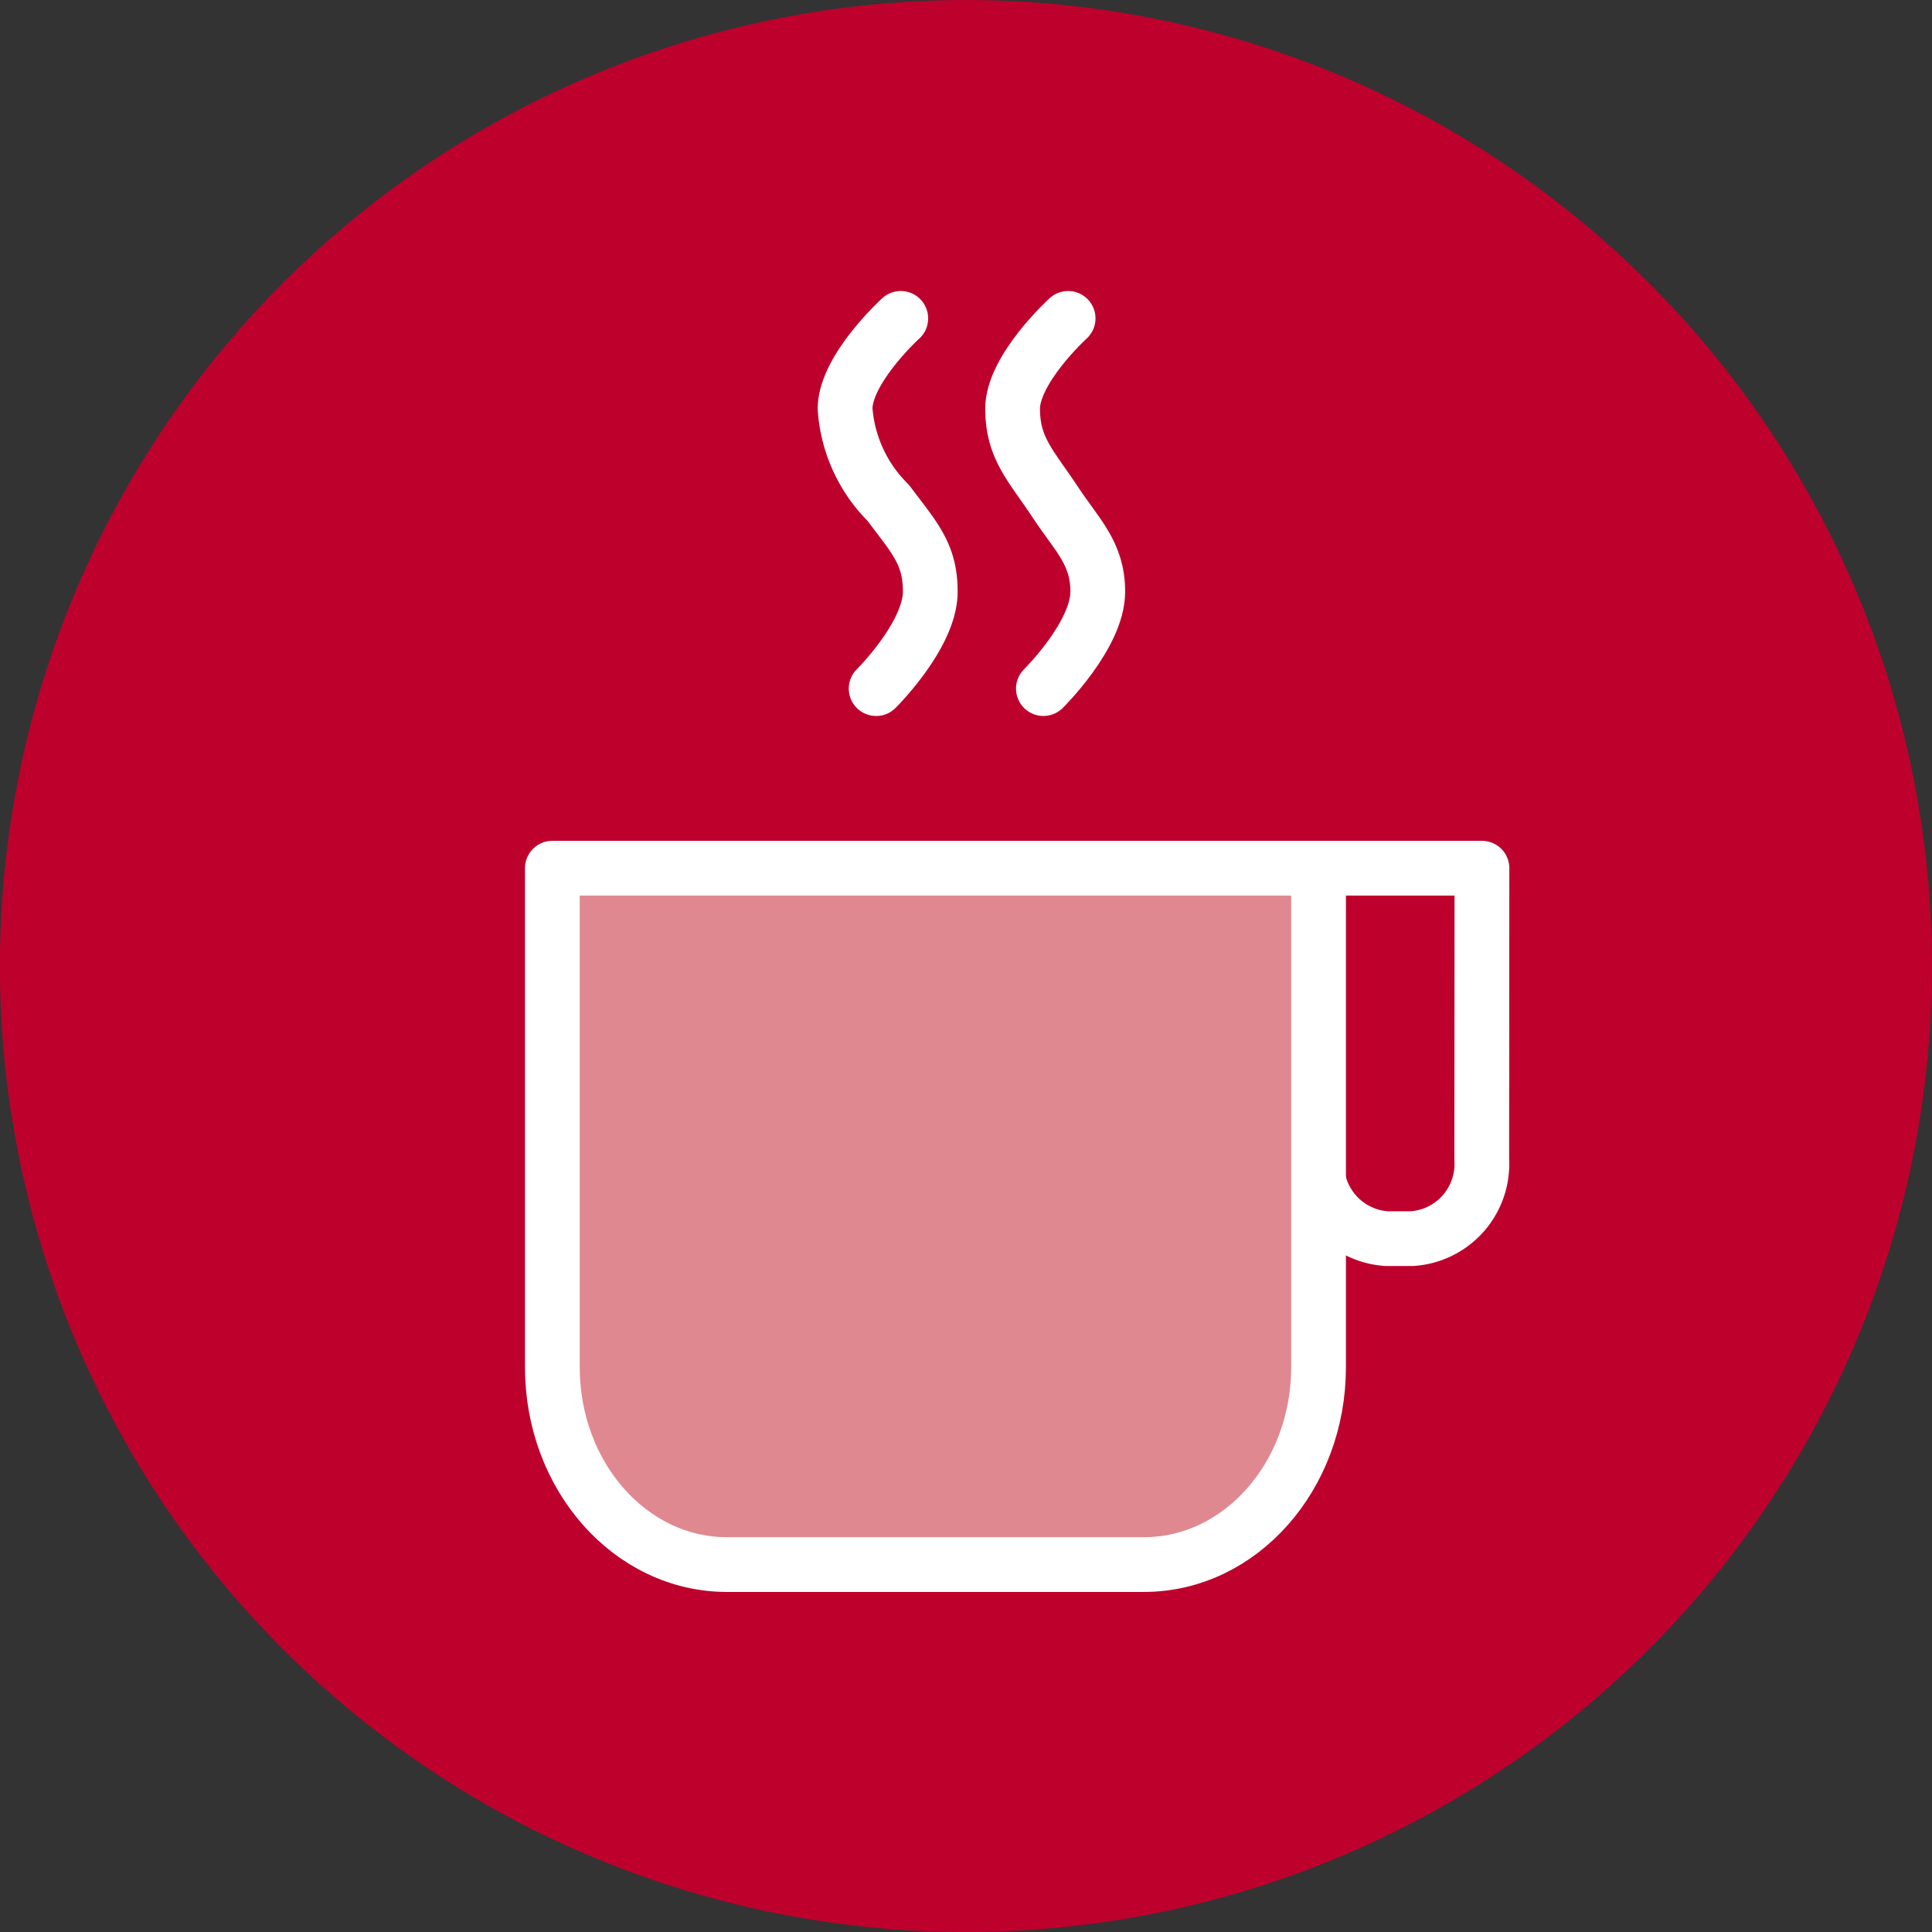 <svg xmlns="http://www.w3.org/2000/svg" width="50" height="50.004" viewBox="0 0 50 50.004">
  <rect x="0" y="0" width="50" height="50.004" fill="#333333" stroke="none"/>
  <g id="Food" transform="translate(-913 -6115)">
    <path id="Pfad_213" data-name="Pfad 213" d="M0,1998.059a25,25,0,1,1,25,25A25,25,0,0,1,0,1998.059Z" transform="translate(912.998 4141.942)" fill="#be002d" fill-rule="evenodd"/>
    <g id="Gruppe_83" data-name="Gruppe 83" transform="translate(934.874 6123.24)">
      <path id="Pfad_160" data-name="Pfad 160" stroke="#fff" d="M22.321,2114.789s-1.437,1.307-1.437,2.341.489,1.479,1.117,2.433c.55.833,1.09,1.307,1.087,2.3,0,1.121-1.407,2.507-1.407,2.507" fill="none" transform="translate(-16.552 -2114.789)" stroke-linecap="round" stroke-linejoin="round" stroke-width="1.417" fill-rule="evenodd"/>
      <path id="Pfad_161" data-name="Pfad 161" stroke="#fff" d="M17.941,2114.789S16.5,2116.1,16.5,2117.13a3.8,3.8,0,0,0,1.117,2.433c.656.881,1.091,1.307,1.087,2.3,0,1.121-1.4,2.507-1.4,2.507" fill="none" transform="translate(-16.503 -2114.789)" stroke-linecap="round" stroke-linejoin="round" stroke-width="1.417" fill-rule="evenodd"/>
    </g>
    <path id="Pfad_214" data-name="Pfad 214" stroke="#fff" d="M26.911,2127.881H31.18l-.005,7.544a1.936,1.936,0,0,1-1.807,2.043h-.654a1.937,1.937,0,0,1-1.808-2.043" fill="#be002d" transform="translate(920.173 4009.588)" stroke-linecap="round" stroke-linejoin="round" stroke-width="1.417" fill-rule="evenodd"/>
    <path id="Pfad_215" data-name="Pfad 215" stroke="#fff" d="M32.247,2127.881l0,12.914c0,2.821-2.024,5.108-4.52,5.108H16.938c-2.5,0-4.52-2.287-4.52-5.108v-12.914Z" fill="#e0888f" transform="translate(914.877 4009.588)" stroke-linecap="round" stroke-linejoin="round" stroke-width="1.417" fill-rule="evenodd"/>
  </g>
</svg>
